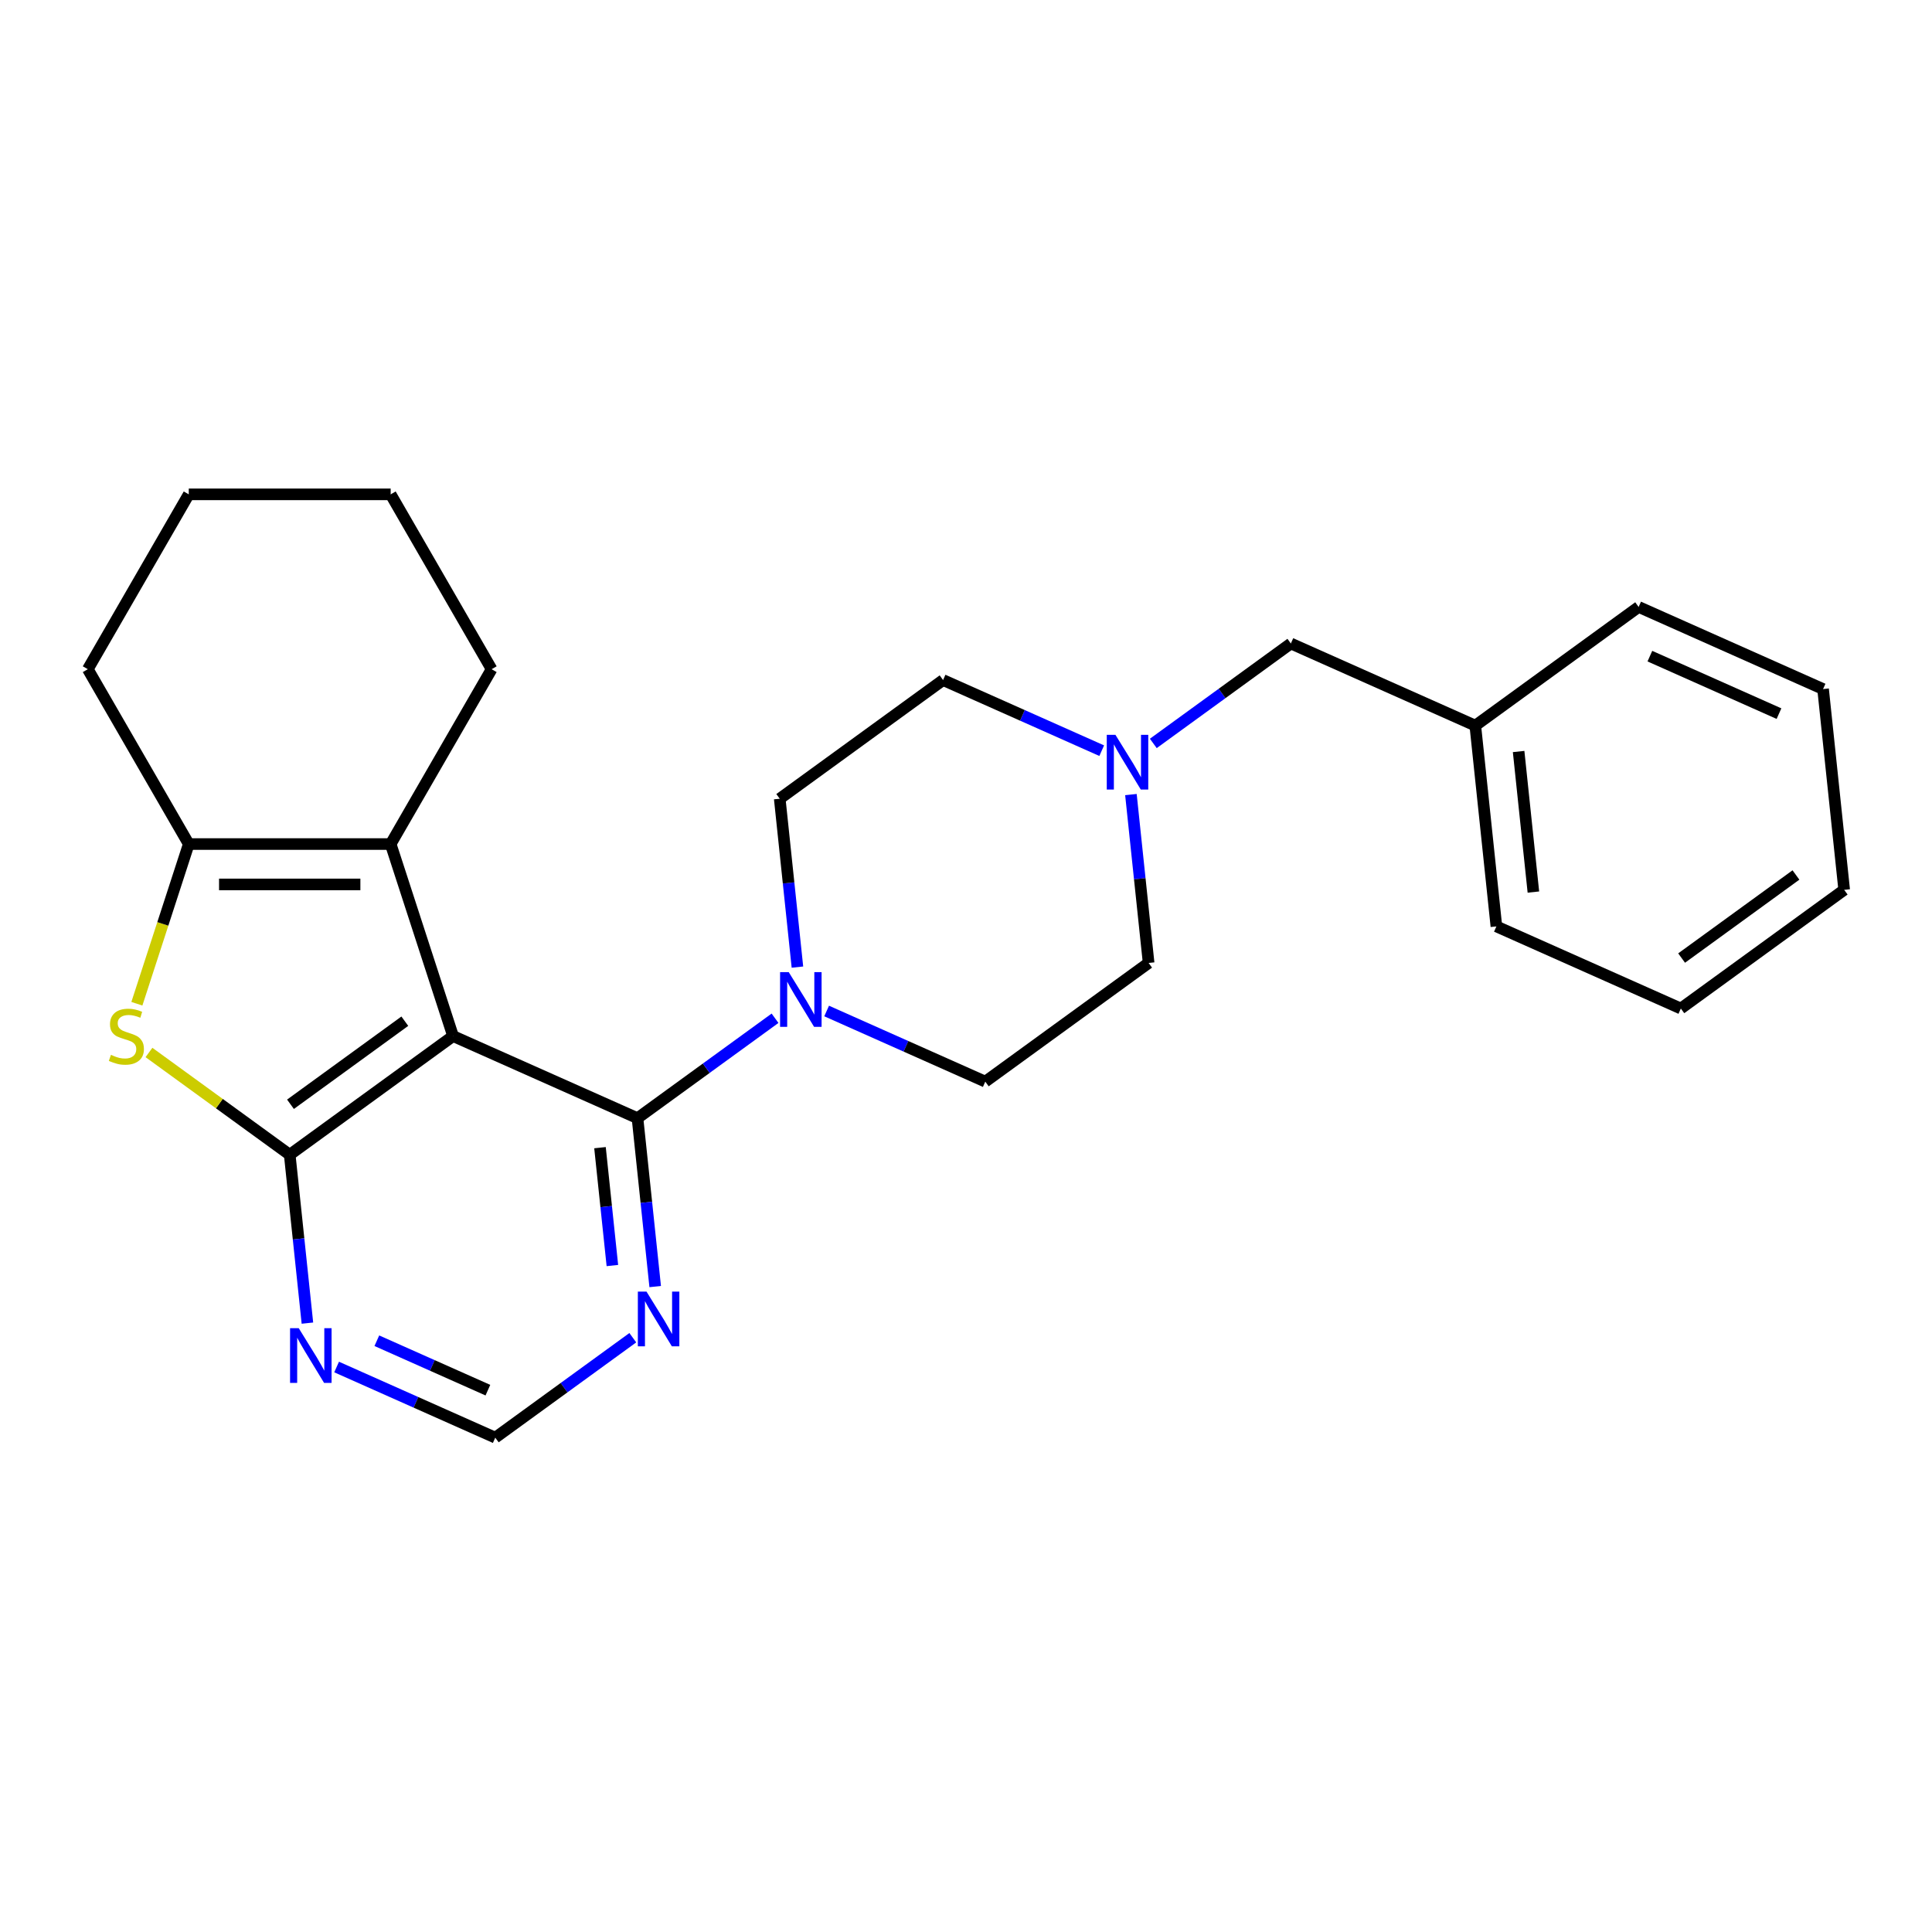 <?xml version='1.0' encoding='iso-8859-1'?>
<svg version='1.1' baseProfile='full'
              xmlns='http://www.w3.org/2000/svg'
                      xmlns:rdkit='http://www.rdkit.org/xml'
                      xmlns:xlink='http://www.w3.org/1999/xlink'
                  xml:space='preserve'
width='1000px' height='1000px' viewBox='0 0 1000 1000'>
<!-- END OF HEADER -->
<rect style='opacity:1.0;fill:#FFFFFF;stroke:none' width='1000' height='1000' x='0' y='0'> </rect>
<path class='bond-0' d='M 234.5,536.266 L 149.957,597.69' style='fill:none;fill-rule:evenodd;stroke:#000000;stroke-width:6px;stroke-linecap:butt;stroke-linejoin:miter;stroke-opacity:1' />
<path class='bond-0' d='M 209.534,528.57 L 150.353,571.568' style='fill:none;fill-rule:evenodd;stroke:#000000;stroke-width:6px;stroke-linecap:butt;stroke-linejoin:miter;stroke-opacity:1' />
<path class='bond-1' d='M 234.5,536.266 L 329.968,578.77' style='fill:none;fill-rule:evenodd;stroke:#000000;stroke-width:6px;stroke-linecap:butt;stroke-linejoin:miter;stroke-opacity:1' />
<path class='bond-3' d='M 234.5,536.266 L 202.208,436.878' style='fill:none;fill-rule:evenodd;stroke:#000000;stroke-width:6px;stroke-linecap:butt;stroke-linejoin:miter;stroke-opacity:1' />
<path class='bond-2' d='M 149.957,597.69 L 113.531,571.225' style='fill:none;fill-rule:evenodd;stroke:#000000;stroke-width:6px;stroke-linecap:butt;stroke-linejoin:miter;stroke-opacity:1' />
<path class='bond-2' d='M 113.531,571.225 L 77.105,544.761' style='fill:none;fill-rule:evenodd;stroke:#CCCC00;stroke-width:6px;stroke-linecap:butt;stroke-linejoin:miter;stroke-opacity:1' />
<path class='bond-6' d='M 149.957,597.69 L 154.537,641.269' style='fill:none;fill-rule:evenodd;stroke:#000000;stroke-width:6px;stroke-linecap:butt;stroke-linejoin:miter;stroke-opacity:1' />
<path class='bond-6' d='M 154.537,641.269 L 159.117,684.847' style='fill:none;fill-rule:evenodd;stroke:#0000FF;stroke-width:6px;stroke-linecap:butt;stroke-linejoin:miter;stroke-opacity:1' />
<path class='bond-5' d='M 329.968,578.77 L 365.563,552.909' style='fill:none;fill-rule:evenodd;stroke:#000000;stroke-width:6px;stroke-linecap:butt;stroke-linejoin:miter;stroke-opacity:1' />
<path class='bond-5' d='M 365.563,552.909 L 401.159,527.047' style='fill:none;fill-rule:evenodd;stroke:#0000FF;stroke-width:6px;stroke-linecap:butt;stroke-linejoin:miter;stroke-opacity:1' />
<path class='bond-7' d='M 329.968,578.77 L 334.548,622.349' style='fill:none;fill-rule:evenodd;stroke:#000000;stroke-width:6px;stroke-linecap:butt;stroke-linejoin:miter;stroke-opacity:1' />
<path class='bond-7' d='M 334.548,622.349 L 339.128,665.927' style='fill:none;fill-rule:evenodd;stroke:#0000FF;stroke-width:6px;stroke-linecap:butt;stroke-linejoin:miter;stroke-opacity:1' />
<path class='bond-7' d='M 310.556,594.029 L 313.762,624.534' style='fill:none;fill-rule:evenodd;stroke:#000000;stroke-width:6px;stroke-linecap:butt;stroke-linejoin:miter;stroke-opacity:1' />
<path class='bond-7' d='M 313.762,624.534 L 316.968,655.038' style='fill:none;fill-rule:evenodd;stroke:#0000FF;stroke-width:6px;stroke-linecap:butt;stroke-linejoin:miter;stroke-opacity:1' />
<path class='bond-25' d='M 70.849,519.533 L 84.278,478.206' style='fill:none;fill-rule:evenodd;stroke:#CCCC00;stroke-width:6px;stroke-linecap:butt;stroke-linejoin:miter;stroke-opacity:1' />
<path class='bond-25' d='M 84.278,478.206 L 97.706,436.878' style='fill:none;fill-rule:evenodd;stroke:#000000;stroke-width:6px;stroke-linecap:butt;stroke-linejoin:miter;stroke-opacity:1' />
<path class='bond-4' d='M 202.208,436.878 L 97.706,436.878' style='fill:none;fill-rule:evenodd;stroke:#000000;stroke-width:6px;stroke-linecap:butt;stroke-linejoin:miter;stroke-opacity:1' />
<path class='bond-4' d='M 186.532,457.779 L 113.381,457.779' style='fill:none;fill-rule:evenodd;stroke:#000000;stroke-width:6px;stroke-linecap:butt;stroke-linejoin:miter;stroke-opacity:1' />
<path class='bond-15' d='M 202.208,436.878 L 254.459,346.377' style='fill:none;fill-rule:evenodd;stroke:#000000;stroke-width:6px;stroke-linecap:butt;stroke-linejoin:miter;stroke-opacity:1' />
<path class='bond-16' d='M 97.706,436.878 L 45.455,346.377' style='fill:none;fill-rule:evenodd;stroke:#000000;stroke-width:6px;stroke-linecap:butt;stroke-linejoin:miter;stroke-opacity:1' />
<path class='bond-10' d='M 427.864,523.291 L 468.922,541.57' style='fill:none;fill-rule:evenodd;stroke:#0000FF;stroke-width:6px;stroke-linecap:butt;stroke-linejoin:miter;stroke-opacity:1' />
<path class='bond-10' d='M 468.922,541.57 L 509.979,559.85' style='fill:none;fill-rule:evenodd;stroke:#000000;stroke-width:6px;stroke-linecap:butt;stroke-linejoin:miter;stroke-opacity:1' />
<path class='bond-11' d='M 412.749,500.573 L 408.169,456.995' style='fill:none;fill-rule:evenodd;stroke:#0000FF;stroke-width:6px;stroke-linecap:butt;stroke-linejoin:miter;stroke-opacity:1' />
<path class='bond-11' d='M 408.169,456.995 L 403.588,413.416' style='fill:none;fill-rule:evenodd;stroke:#000000;stroke-width:6px;stroke-linecap:butt;stroke-linejoin:miter;stroke-opacity:1' />
<path class='bond-26' d='M 174.233,707.565 L 215.29,725.845' style='fill:none;fill-rule:evenodd;stroke:#0000FF;stroke-width:6px;stroke-linecap:butt;stroke-linejoin:miter;stroke-opacity:1' />
<path class='bond-26' d='M 215.29,725.845 L 256.347,744.125' style='fill:none;fill-rule:evenodd;stroke:#000000;stroke-width:6px;stroke-linecap:butt;stroke-linejoin:miter;stroke-opacity:1' />
<path class='bond-26' d='M 195.051,693.955 L 223.791,706.751' style='fill:none;fill-rule:evenodd;stroke:#0000FF;stroke-width:6px;stroke-linecap:butt;stroke-linejoin:miter;stroke-opacity:1' />
<path class='bond-26' d='M 223.791,706.751 L 252.531,719.547' style='fill:none;fill-rule:evenodd;stroke:#000000;stroke-width:6px;stroke-linecap:butt;stroke-linejoin:miter;stroke-opacity:1' />
<path class='bond-9' d='M 327.539,692.401 L 291.943,718.263' style='fill:none;fill-rule:evenodd;stroke:#0000FF;stroke-width:6px;stroke-linecap:butt;stroke-linejoin:miter;stroke-opacity:1' />
<path class='bond-9' d='M 291.943,718.263 L 256.347,744.125' style='fill:none;fill-rule:evenodd;stroke:#000000;stroke-width:6px;stroke-linecap:butt;stroke-linejoin:miter;stroke-opacity:1' />
<path class='bond-8' d='M 570.247,388.551 L 529.19,370.271' style='fill:none;fill-rule:evenodd;stroke:#0000FF;stroke-width:6px;stroke-linecap:butt;stroke-linejoin:miter;stroke-opacity:1' />
<path class='bond-8' d='M 529.19,370.271 L 488.132,351.991' style='fill:none;fill-rule:evenodd;stroke:#000000;stroke-width:6px;stroke-linecap:butt;stroke-linejoin:miter;stroke-opacity:1' />
<path class='bond-12' d='M 596.952,384.795 L 632.548,358.933' style='fill:none;fill-rule:evenodd;stroke:#0000FF;stroke-width:6px;stroke-linecap:butt;stroke-linejoin:miter;stroke-opacity:1' />
<path class='bond-12' d='M 632.548,358.933 L 668.143,333.071' style='fill:none;fill-rule:evenodd;stroke:#000000;stroke-width:6px;stroke-linecap:butt;stroke-linejoin:miter;stroke-opacity:1' />
<path class='bond-28' d='M 585.362,411.269 L 589.943,454.847' style='fill:none;fill-rule:evenodd;stroke:#0000FF;stroke-width:6px;stroke-linecap:butt;stroke-linejoin:miter;stroke-opacity:1' />
<path class='bond-28' d='M 589.943,454.847 L 594.523,498.426' style='fill:none;fill-rule:evenodd;stroke:#000000;stroke-width:6px;stroke-linecap:butt;stroke-linejoin:miter;stroke-opacity:1' />
<path class='bond-14' d='M 509.979,559.85 L 594.523,498.426' style='fill:none;fill-rule:evenodd;stroke:#000000;stroke-width:6px;stroke-linecap:butt;stroke-linejoin:miter;stroke-opacity:1' />
<path class='bond-13' d='M 403.588,413.416 L 488.132,351.991' style='fill:none;fill-rule:evenodd;stroke:#000000;stroke-width:6px;stroke-linecap:butt;stroke-linejoin:miter;stroke-opacity:1' />
<path class='bond-17' d='M 668.143,333.071 L 763.611,375.576' style='fill:none;fill-rule:evenodd;stroke:#000000;stroke-width:6px;stroke-linecap:butt;stroke-linejoin:miter;stroke-opacity:1' />
<path class='bond-20' d='M 254.459,346.377 L 202.208,255.875' style='fill:none;fill-rule:evenodd;stroke:#000000;stroke-width:6px;stroke-linecap:butt;stroke-linejoin:miter;stroke-opacity:1' />
<path class='bond-27' d='M 45.455,346.377 L 97.706,255.875' style='fill:none;fill-rule:evenodd;stroke:#000000;stroke-width:6px;stroke-linecap:butt;stroke-linejoin:miter;stroke-opacity:1' />
<path class='bond-18' d='M 763.611,375.576 L 774.534,479.506' style='fill:none;fill-rule:evenodd;stroke:#000000;stroke-width:6px;stroke-linecap:butt;stroke-linejoin:miter;stroke-opacity:1' />
<path class='bond-18' d='M 786.035,388.981 L 793.682,461.732' style='fill:none;fill-rule:evenodd;stroke:#000000;stroke-width:6px;stroke-linecap:butt;stroke-linejoin:miter;stroke-opacity:1' />
<path class='bond-19' d='M 763.611,375.576 L 848.155,314.151' style='fill:none;fill-rule:evenodd;stroke:#000000;stroke-width:6px;stroke-linecap:butt;stroke-linejoin:miter;stroke-opacity:1' />
<path class='bond-22' d='M 774.534,479.506 L 870.002,522.01' style='fill:none;fill-rule:evenodd;stroke:#000000;stroke-width:6px;stroke-linecap:butt;stroke-linejoin:miter;stroke-opacity:1' />
<path class='bond-23' d='M 848.155,314.151 L 943.622,356.656' style='fill:none;fill-rule:evenodd;stroke:#000000;stroke-width:6px;stroke-linecap:butt;stroke-linejoin:miter;stroke-opacity:1' />
<path class='bond-23' d='M 853.974,339.621 L 920.801,369.374' style='fill:none;fill-rule:evenodd;stroke:#000000;stroke-width:6px;stroke-linecap:butt;stroke-linejoin:miter;stroke-opacity:1' />
<path class='bond-21' d='M 202.208,255.875 L 97.706,255.875' style='fill:none;fill-rule:evenodd;stroke:#000000;stroke-width:6px;stroke-linecap:butt;stroke-linejoin:miter;stroke-opacity:1' />
<path class='bond-29' d='M 870.002,522.01 L 954.545,460.586' style='fill:none;fill-rule:evenodd;stroke:#000000;stroke-width:6px;stroke-linecap:butt;stroke-linejoin:miter;stroke-opacity:1' />
<path class='bond-29' d='M 870.398,495.888 L 929.579,452.891' style='fill:none;fill-rule:evenodd;stroke:#000000;stroke-width:6px;stroke-linecap:butt;stroke-linejoin:miter;stroke-opacity:1' />
<path class='bond-24' d='M 943.622,356.656 L 954.545,460.586' style='fill:none;fill-rule:evenodd;stroke:#000000;stroke-width:6px;stroke-linecap:butt;stroke-linejoin:miter;stroke-opacity:1' />
<path  class='atom-3' d='M 57.413 545.986
Q 57.733 546.106, 59.053 546.666
Q 60.373 547.226, 61.813 547.586
Q 63.293 547.906, 64.733 547.906
Q 67.413 547.906, 68.973 546.626
Q 70.533 545.306, 70.533 543.026
Q 70.533 541.466, 69.733 540.506
Q 68.973 539.546, 67.773 539.026
Q 66.573 538.506, 64.573 537.906
Q 62.053 537.146, 60.533 536.426
Q 59.053 535.706, 57.973 534.186
Q 56.933 532.666, 56.933 530.106
Q 56.933 526.546, 59.333 524.346
Q 61.773 522.146, 66.573 522.146
Q 69.853 522.146, 73.573 523.706
L 72.653 526.786
Q 69.253 525.386, 66.693 525.386
Q 63.933 525.386, 62.413 526.546
Q 60.893 527.666, 60.933 529.626
Q 60.933 531.146, 61.693 532.066
Q 62.493 532.986, 63.613 533.506
Q 64.773 534.026, 66.693 534.626
Q 69.253 535.426, 70.773 536.226
Q 72.293 537.026, 73.373 538.666
Q 74.493 540.266, 74.493 543.026
Q 74.493 546.946, 71.853 549.066
Q 69.253 551.146, 64.893 551.146
Q 62.373 551.146, 60.453 550.586
Q 58.573 550.066, 56.333 549.146
L 57.413 545.986
' fill='#CCCC00'/>
<path  class='atom-6' d='M 408.252 503.186
L 417.532 518.186
Q 418.452 519.666, 419.932 522.346
Q 421.412 525.026, 421.492 525.186
L 421.492 503.186
L 425.252 503.186
L 425.252 531.506
L 421.372 531.506
L 411.412 515.106
Q 410.252 513.186, 409.012 510.986
Q 407.812 508.786, 407.452 508.106
L 407.452 531.506
L 403.772 531.506
L 403.772 503.186
L 408.252 503.186
' fill='#0000FF'/>
<path  class='atom-7' d='M 154.62 687.46
L 163.9 702.46
Q 164.82 703.94, 166.3 706.62
Q 167.78 709.3, 167.86 709.46
L 167.86 687.46
L 171.62 687.46
L 171.62 715.78
L 167.74 715.78
L 157.78 699.38
Q 156.62 697.46, 155.38 695.26
Q 154.18 693.06, 153.82 692.38
L 153.82 715.78
L 150.14 715.78
L 150.14 687.46
L 154.62 687.46
' fill='#0000FF'/>
<path  class='atom-8' d='M 334.631 668.54
L 343.911 683.54
Q 344.831 685.02, 346.311 687.7
Q 347.791 690.38, 347.871 690.54
L 347.871 668.54
L 351.631 668.54
L 351.631 696.86
L 347.751 696.86
L 337.791 680.46
Q 336.631 678.54, 335.391 676.34
Q 334.191 674.14, 333.831 673.46
L 333.831 696.86
L 330.151 696.86
L 330.151 668.54
L 334.631 668.54
' fill='#0000FF'/>
<path  class='atom-9' d='M 577.34 380.336
L 586.62 395.336
Q 587.54 396.816, 589.02 399.496
Q 590.5 402.176, 590.58 402.336
L 590.58 380.336
L 594.34 380.336
L 594.34 408.656
L 590.46 408.656
L 580.5 392.256
Q 579.34 390.336, 578.1 388.136
Q 576.9 385.936, 576.54 385.256
L 576.54 408.656
L 572.86 408.656
L 572.86 380.336
L 577.34 380.336
' fill='#0000FF'/>
</svg>
